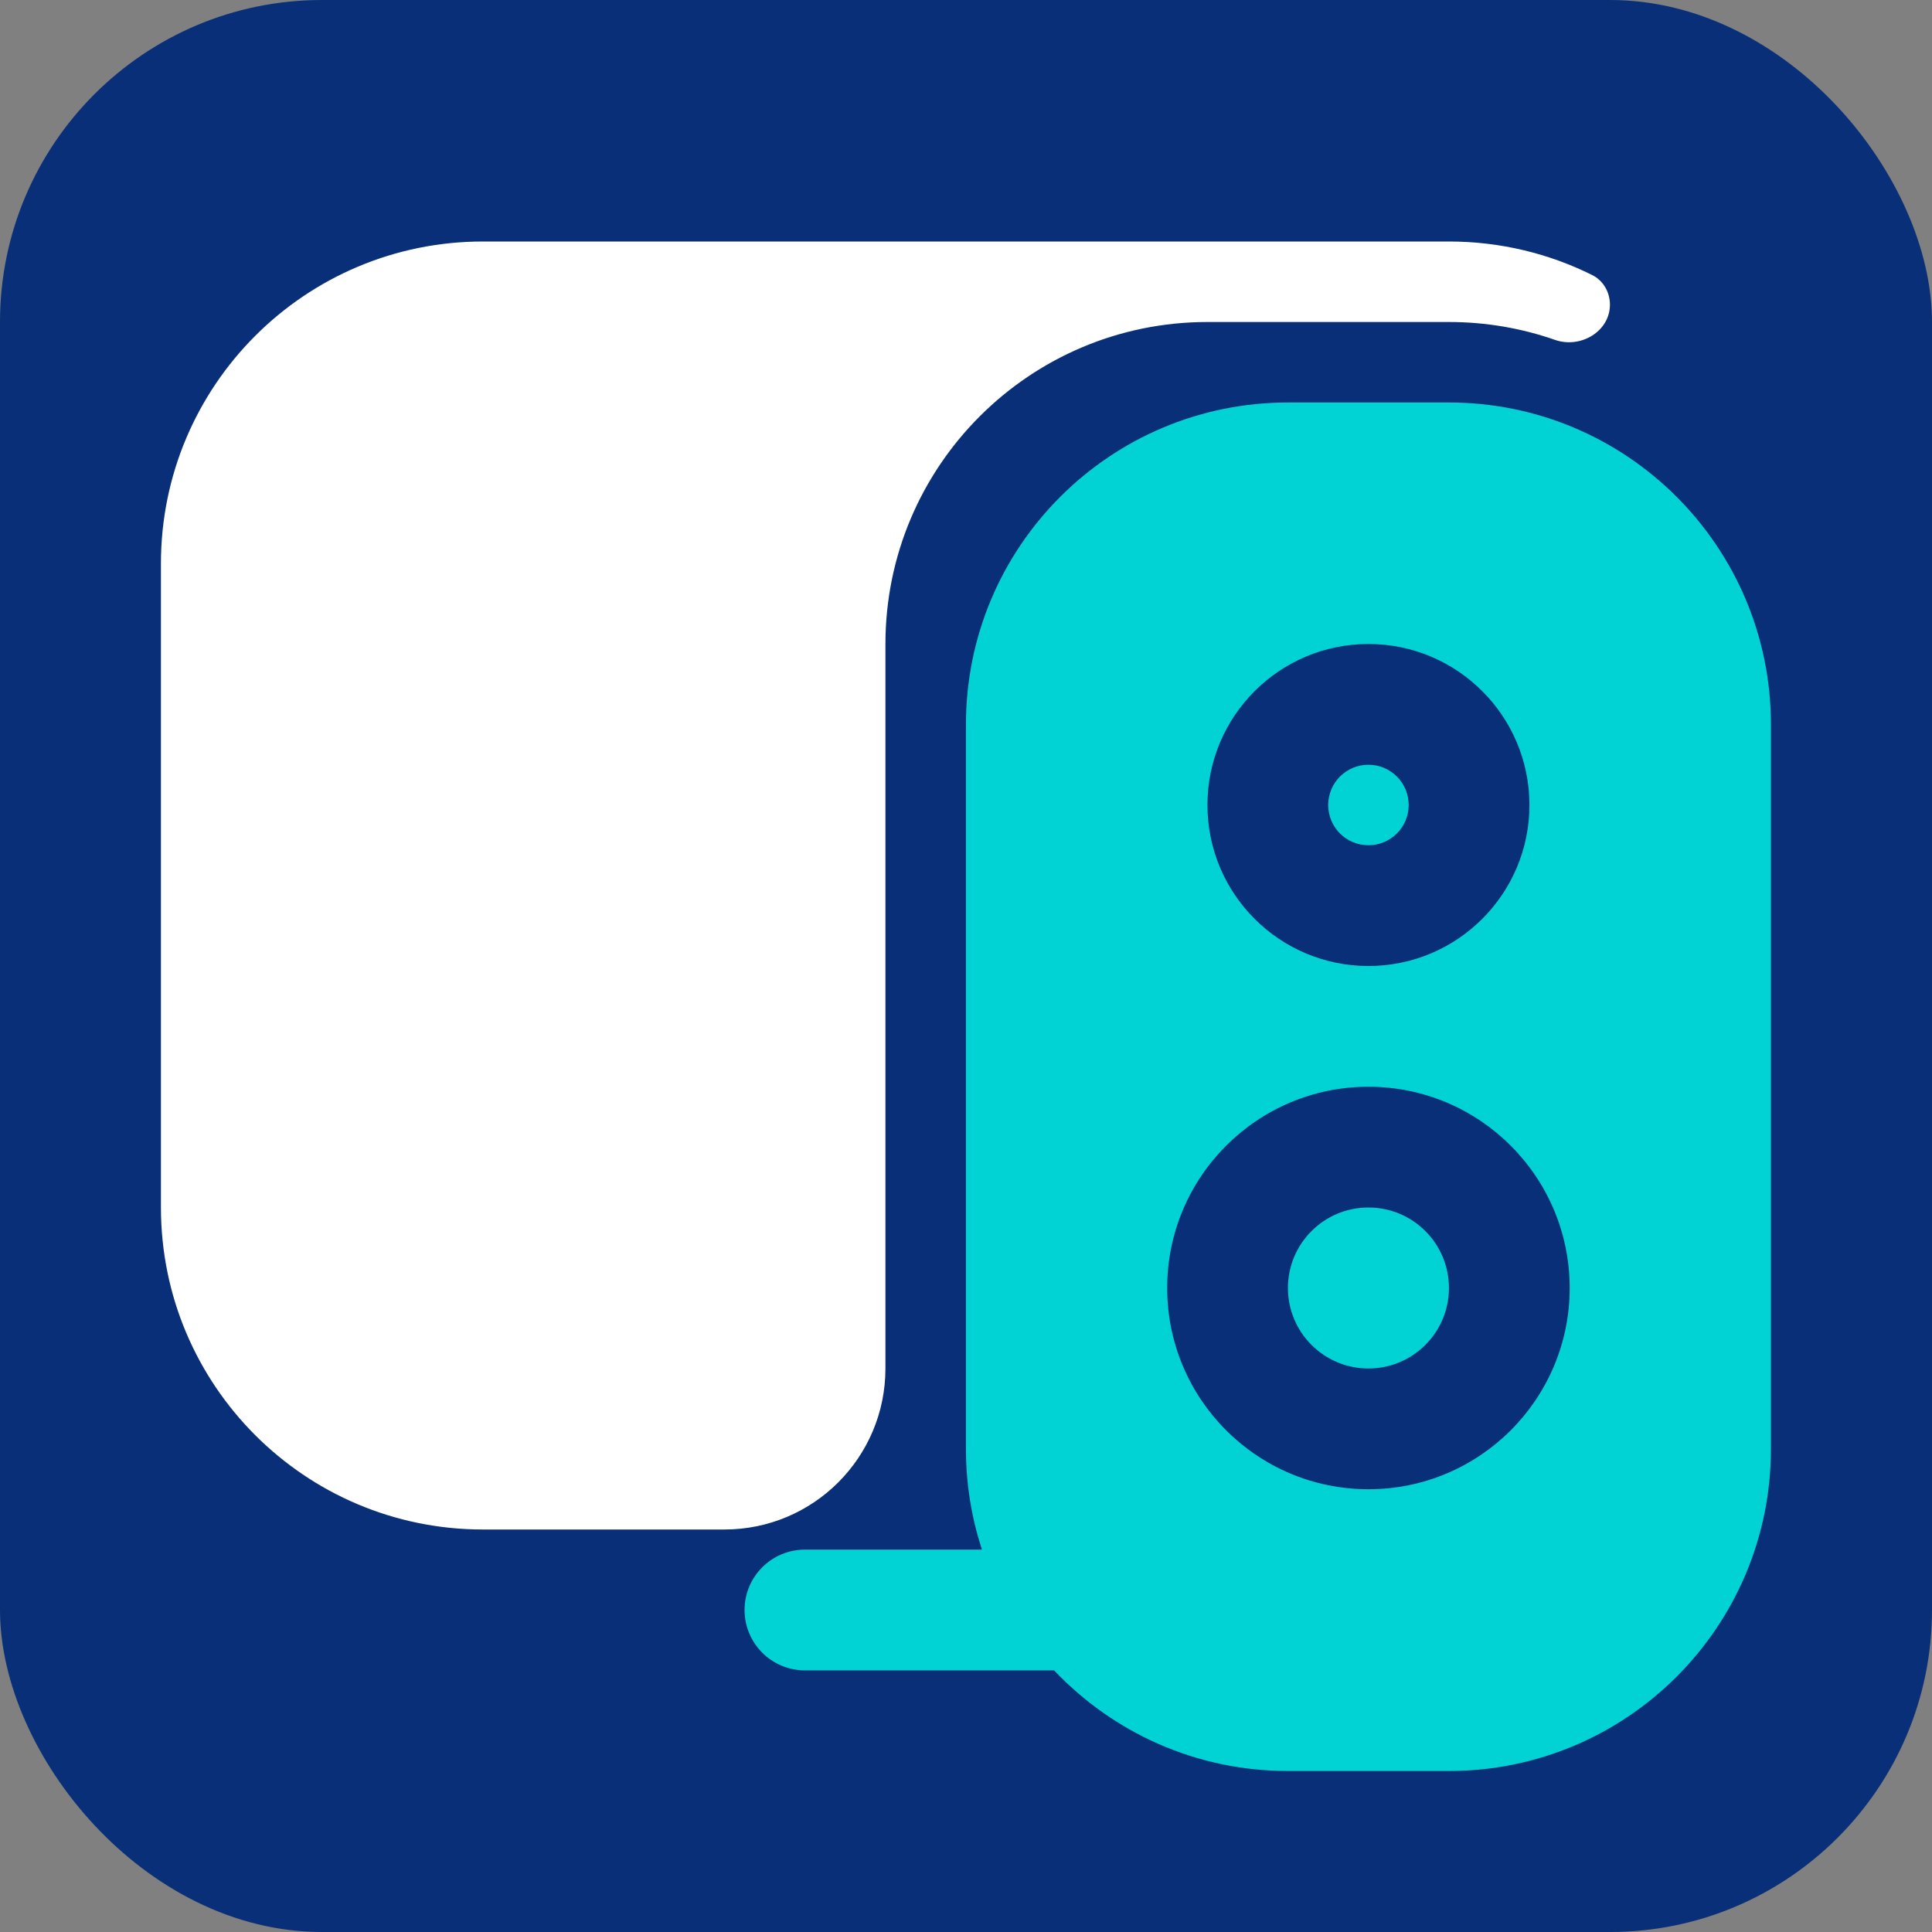 <svg width="160" height="160" viewBox="0 0 160 160" fill="none" xmlns="http://www.w3.org/2000/svg">
<rect x="0" y="0" width="160" height="160" fill="#808080" stroke="none"/>
<rect width="160" height="160" rx="26.667" fill="#082F77"/>
<path d="M39.995 20H119.995C124.258 20 128.288 21.001 131.862 22.78C132.784 23.239 133.328 24.202 133.328 25.232C133.328 27.454 130.886 28.883 128.788 28.151C126.035 27.189 123.076 26.667 119.995 26.667H99.995C85.267 26.667 73.328 38.606 73.328 53.333V113.333C73.328 120.697 67.359 126.667 59.995 126.667H39.995C25.267 126.667 13.328 114.728 13.328 100V46.667C13.328 31.939 25.267 20 39.995 20Z" fill="white"/>
<path d="M113.328 113.333C109.646 113.333 106.661 110.349 106.661 106.667C106.661 102.985 109.646 100 113.328 100C117.01 100 119.995 102.985 119.995 106.667C119.995 110.349 117.01 113.333 113.328 113.333Z" fill="#01D3D4"/>
<path d="M109.995 66.667C109.995 68.508 111.487 70 113.328 70C115.169 70 116.661 68.508 116.661 66.667C116.661 64.826 115.169 63.333 113.328 63.333C111.487 63.333 109.995 64.826 109.995 66.667Z" fill="#01D3D4"/>
<path fill-rule="evenodd" clip-rule="evenodd" d="M81.323 128.333C80.461 125.712 79.995 122.91 79.995 120V60C79.995 45.272 91.934 33.333 106.661 33.333H119.995C134.722 33.333 146.661 45.272 146.661 60V120C146.661 134.728 134.722 146.667 119.995 146.667H106.661C99.035 146.667 92.157 143.465 87.296 138.333H66.662C63.9 138.333 61.661 136.095 61.661 133.333C61.661 130.572 63.9 128.333 66.662 128.333H81.323ZM96.662 106.667C96.662 97.462 104.123 90 113.328 90C122.533 90 129.995 97.462 129.995 106.667C129.995 115.871 122.533 123.333 113.328 123.333C104.123 123.333 96.662 115.871 96.662 106.667ZM113.328 53.333C105.964 53.333 99.995 59.303 99.995 66.667C99.995 74.031 105.964 80 113.328 80C120.692 80 126.661 74.031 126.661 66.667C126.661 59.303 120.692 53.333 113.328 53.333Z" fill="#01D3D4"/>
</svg>
